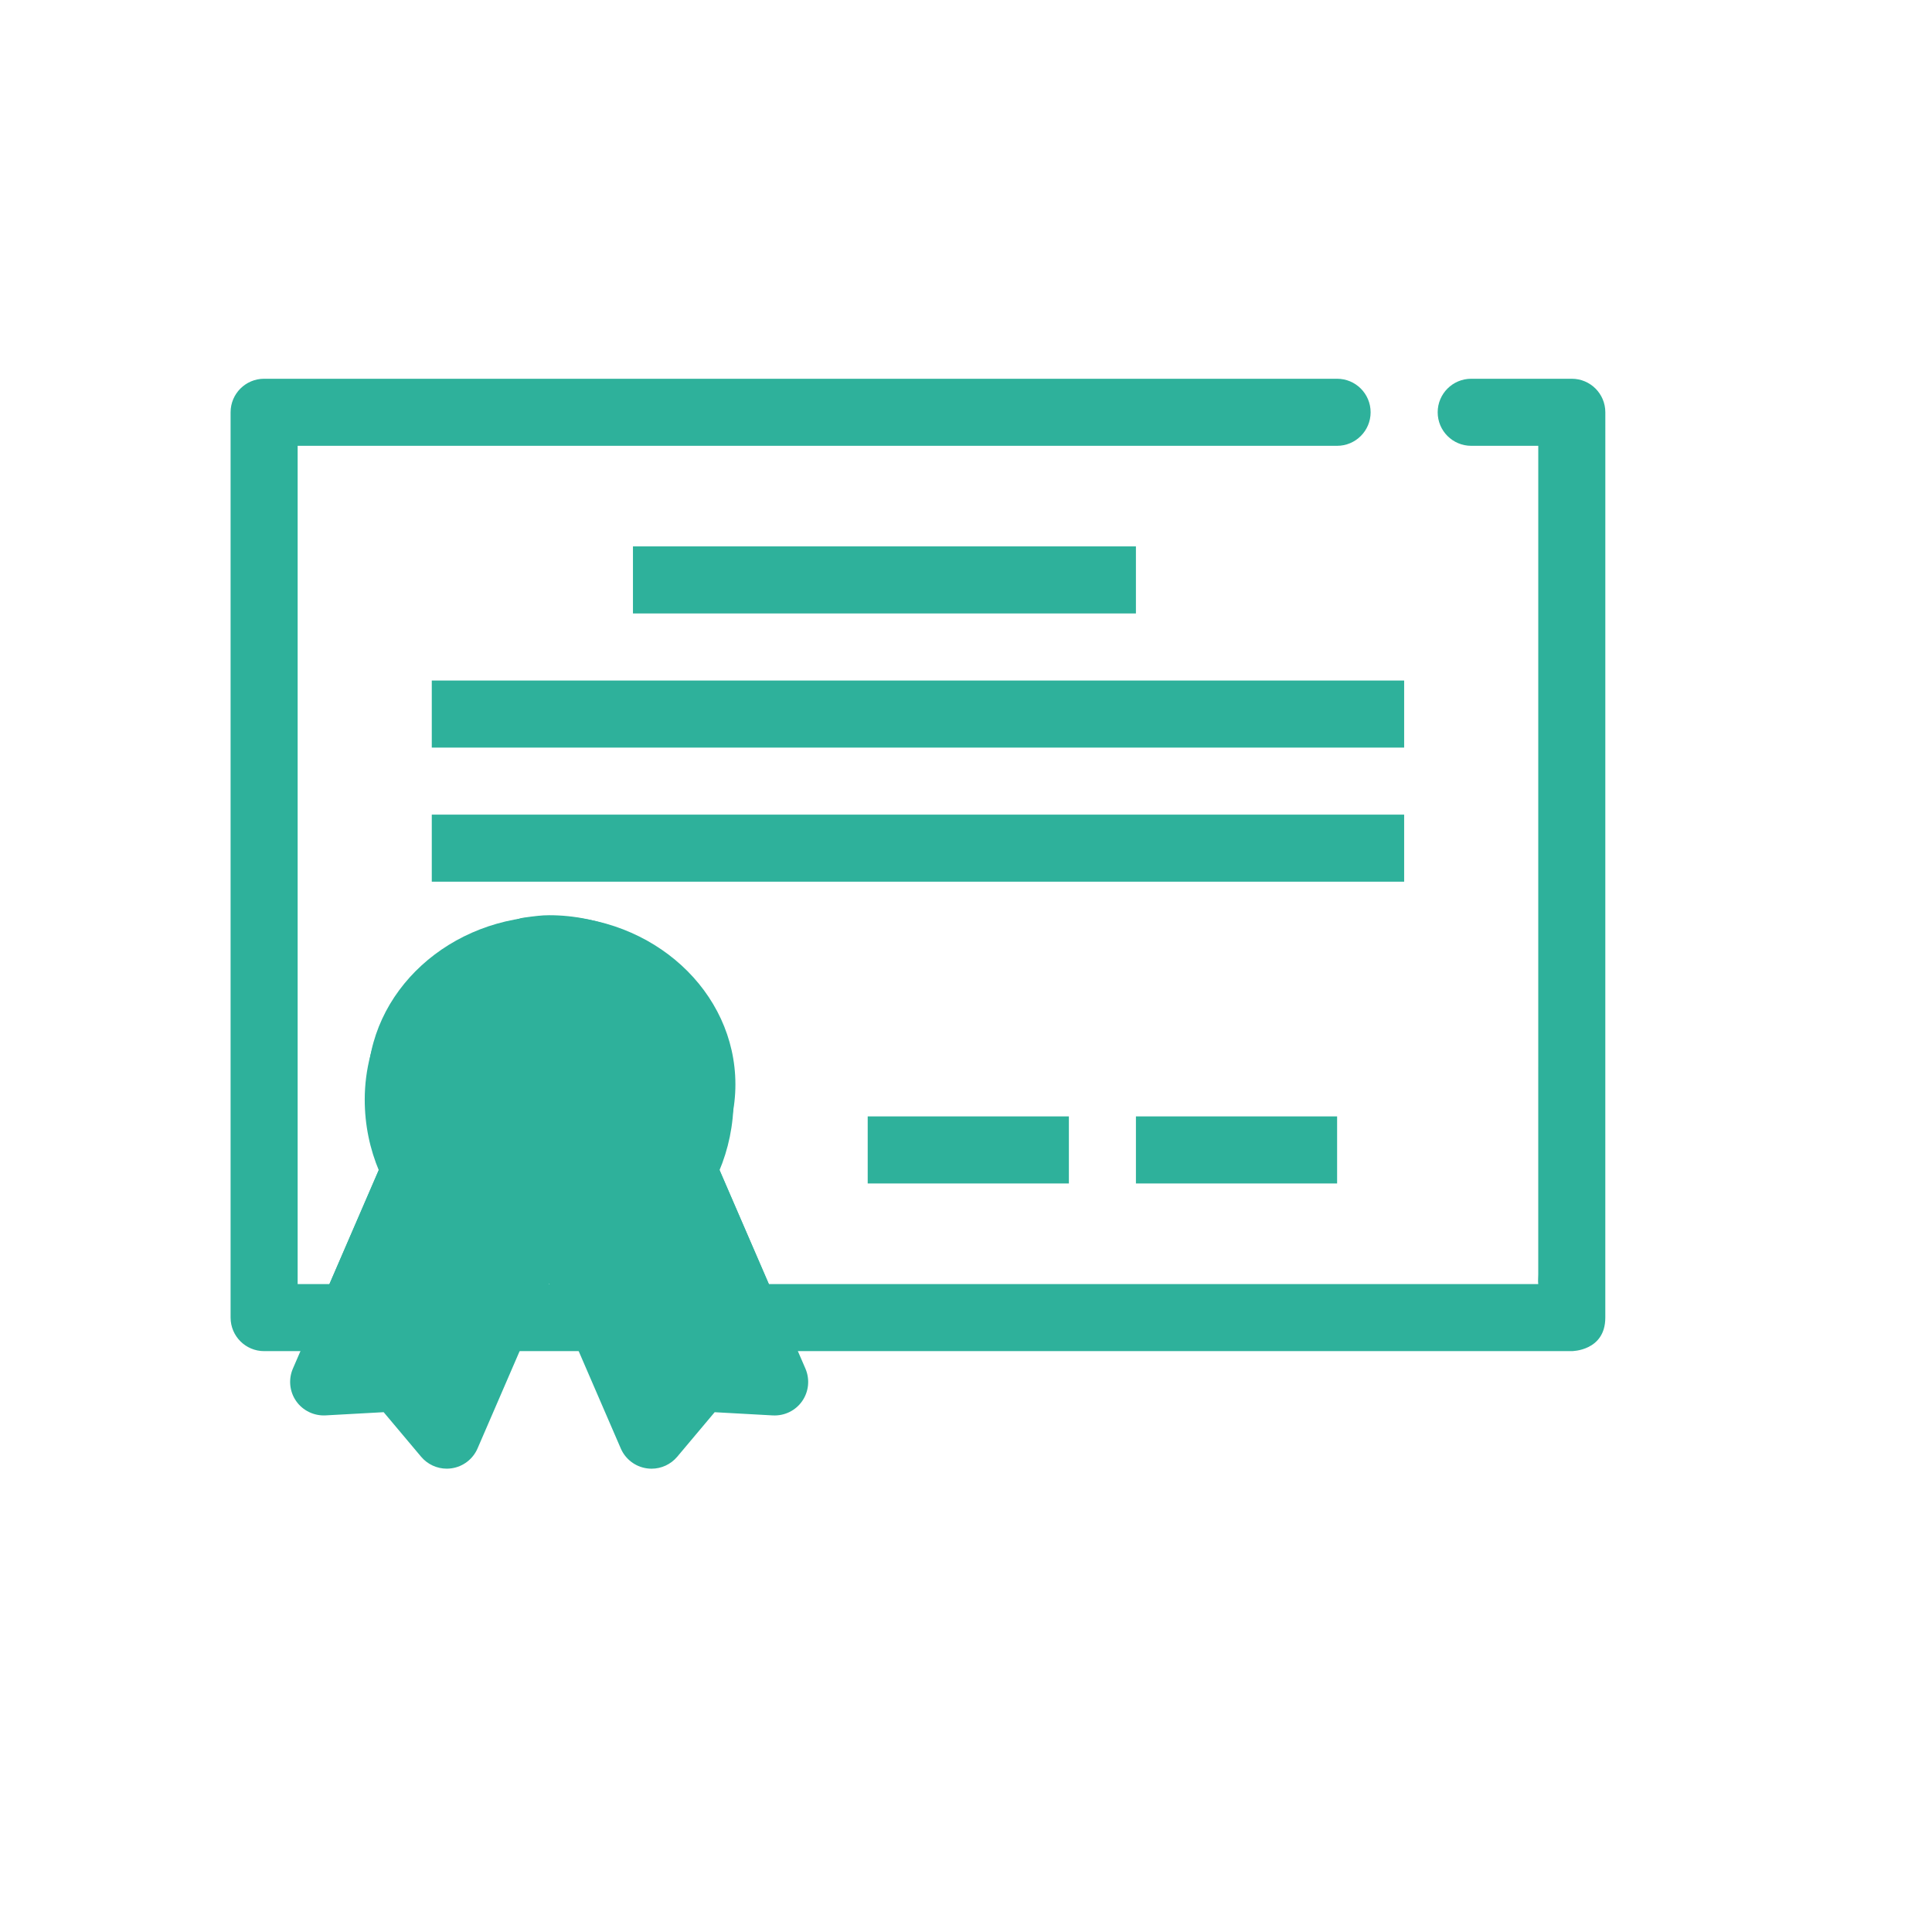 <svg width="310" height="310" viewBox="0 0 310 310" fill="none" xmlns="http://www.w3.org/2000/svg">
<path d="M88.5 201C104.792 201 118 188.912 118 174C118 159.088 104.792 147 88.5 147C72.208 147 59 159.088 59 174C59 188.912 72.208 201 88.5 201Z" fill="#2EB19B"/>
<path d="M71.787 186L57 220.187L69.013 219.52L76.752 228.725L89.714 198.756C81.872 197.622 75.31 192.767 71.787 186Z" fill="#2EB19B"/>
<path d="M73.94 198.338C70.969 196.152 68.51 193.31 66.787 190L52 224.187L63.025 223.573L73.94 198.338Z" fill="#2EB19B"/>
<path d="M110.927 188C107.404 194.767 100.842 199.622 93 200.756L105.962 230.725L113.701 221.52L125.714 222.187L110.927 188Z" fill="#2EB19B"/>
<path d="M71.687 235.656C70.111 235.656 68.6 234.963 67.568 233.738L61.56 226.592L52.234 227.107C50.387 227.202 48.588 226.345 47.521 224.816C46.454 223.287 46.257 221.311 46.996 219.599L61.783 185.411C62.608 183.509 64.455 182.248 66.53 182.174C68.548 181.948 70.536 183.225 71.495 185.064C74.28 190.418 79.484 194.122 85.418 194.984C87.076 195.22 88.528 196.219 89.345 197.685C90.162 199.146 90.251 200.906 89.587 202.44L76.625 232.409C75.884 234.122 74.311 235.33 72.466 235.598C72.207 235.635 71.945 235.656 71.687 235.656ZM63.948 215.69C65.532 215.69 67.04 216.389 68.067 217.608L70.203 220.151L77.251 203.858C73.849 202.503 70.726 200.522 68.049 198.037L60.328 215.885L63.648 215.701C63.748 215.696 63.848 215.69 63.948 215.69Z" fill="#2EB19B"/>
<path d="M104.546 235.66C104.289 235.66 104.026 235.639 103.766 235.602C101.922 235.334 100.348 234.126 99.607 232.413L86.645 202.444C85.98 200.91 86.07 199.15 86.887 197.689C87.704 196.223 89.157 195.225 90.814 194.988C96.748 194.126 101.953 190.422 104.737 185.068C105.696 183.234 107.679 182.021 109.702 182.178C111.777 182.252 113.624 183.513 114.449 185.415L129.236 219.603C129.974 221.316 129.777 223.291 128.711 224.82C127.644 226.349 125.882 227.205 123.998 227.111L114.672 226.596L108.664 233.742C107.632 234.966 106.122 235.66 104.546 235.66ZM98.982 203.862L106.03 220.155L108.166 217.612C109.256 216.314 110.89 215.615 112.585 215.705L115.905 215.889L108.184 198.041C105.507 200.526 102.384 202.507 98.982 203.862Z" fill="#2EB19B"/>
<path d="M182.265 87.672H101.562V98.432H182.265V87.672Z" fill="#2EB19B"/>
<path d="M225.304 109.195H69.281V119.955H225.304V109.195Z" fill="#2EB19B"/>
<path d="M225.304 130.711H69.281V141.471H225.304V130.711Z" fill="#2EB19B"/>
<path d="M171.508 179.133H139.227V189.893H171.508V179.133Z" fill="#2EB19B"/>
<path d="M214.547 179.133H182.266V189.893H214.547V179.133Z" fill="#2EB19B"/>
<path d="M252.204 216.795L119.827 216.796C117.681 216.796 115.742 215.519 114.888 213.554L108.179 198.039C105.502 200.524 102.381 202.505 98.977 203.86L101.323 209.277C102.04 210.942 101.875 212.855 100.882 214.368C99.886 215.881 98.197 216.795 96.385 216.795H79.839C78.026 216.795 76.337 215.881 75.342 214.368C74.349 212.855 74.183 210.942 74.901 209.277L77.247 203.86C73.842 202.505 70.722 200.524 68.045 198.039L61.336 213.554C60.482 215.519 58.543 216.796 56.397 216.796H42.38C39.409 216.796 37 214.39 37 211.416V66.153C37 63.179 39.409 60.773 42.38 60.773H214.543C217.514 60.773 219.923 63.179 219.923 66.153C219.923 69.127 217.514 71.533 214.543 71.533H47.76V206.036H52.859L61.778 185.414C62.603 183.512 64.45 182.251 66.525 182.177C68.543 181.951 70.531 183.228 71.49 185.067C74.275 190.421 79.479 194.125 85.413 194.987C86.422 195.129 87.352 195.554 88.111 196.195C88.87 195.554 89.8 195.129 90.809 194.987C96.743 194.125 101.948 190.421 104.732 185.067C105.691 183.233 107.674 182.02 109.697 182.177C111.772 182.251 113.619 183.512 114.444 185.414L123.363 206.036H246.82C246.757 205.537 246.82 205.033 246.82 204.518C246.82 160.773 246.821 119.25 246.824 71.533H236.064C233.093 71.533 230.684 69.127 230.684 66.153C230.684 63.179 233.093 60.773 236.064 60.773H252.204C255.175 60.773 257.584 63.179 257.584 66.153C257.583 83.677 257.581 186.604 257.58 211.416C257.58 216.796 252.204 216.795 252.204 216.795ZM88.027 206.035H88.195L88.111 205.841L88.027 206.035Z" fill="#2EB19B"/>
<path d="M88.114 206.033C71.798 206.033 58.523 192.756 58.523 176.442C58.523 171.645 59.739 166.953 62.138 162.493C63.543 159.871 66.798 158.889 69.425 160.302C72.042 161.71 73.021 164.973 71.616 167.589C70.069 170.468 69.283 173.447 69.283 176.442C69.283 186.824 77.731 195.272 88.113 195.272C98.495 195.272 106.943 186.823 106.943 176.442C106.943 166.06 98.495 157.612 88.113 157.612C87.433 157.612 86.781 157.722 86.127 157.812L85.552 157.896C82.615 158.259 79.896 156.225 79.499 153.288C79.1 150.34 81.162 147.629 84.107 147.23C85.767 146.999 86.921 146.852 88.113 146.852C104.429 146.852 117.704 160.129 117.704 176.443C117.704 192.757 104.431 206.033 88.114 206.033Z" fill="#2EB19B"/>
</svg>
